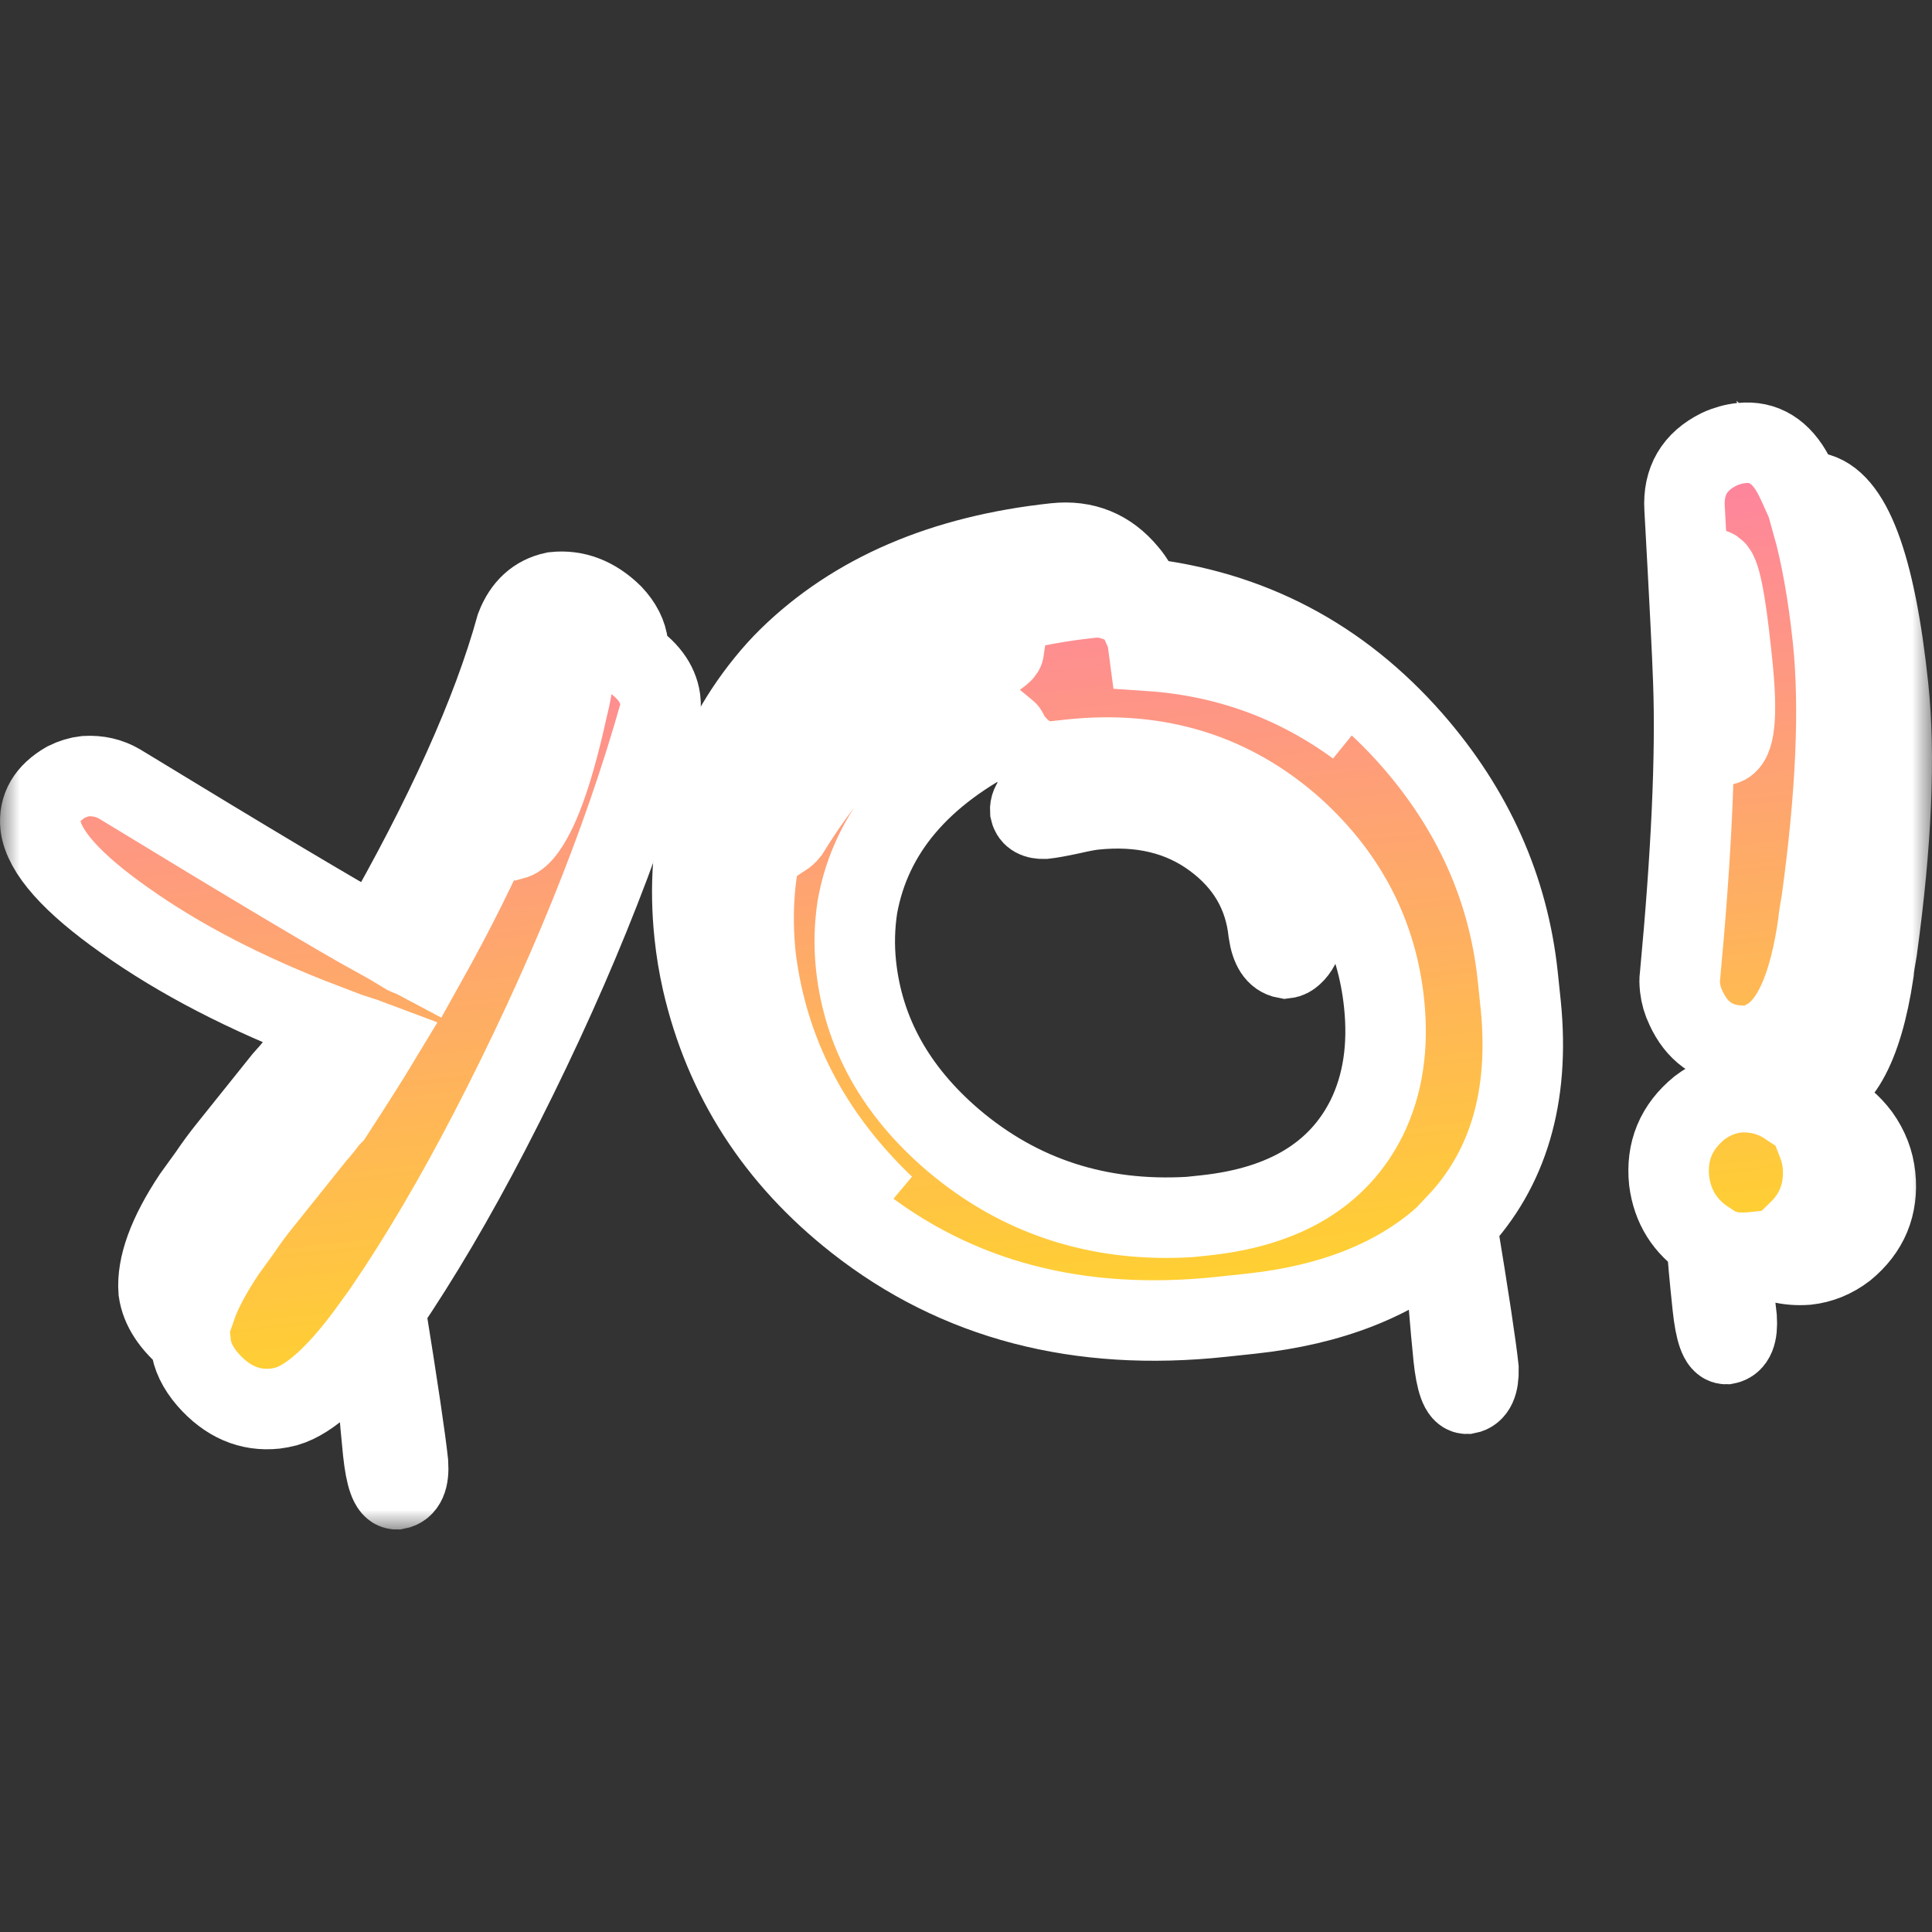 <svg width="48" height="48" viewBox="0 0 48 48" fill="none" xmlns="http://www.w3.org/2000/svg">
<rect x="0" y="0" width="48" height="48" fill="#333333" stroke="none"/>
<mask id="path-1-outside-1_164_29" maskUnits="userSpaceOnUse" x="0" y="9" width="48" height="29" fill="black">
<rect fill="white" y="9" width="48" height="29"/>
<path d="M6.839 34.996C6.203 35.064 5.644 34.823 5.162 34.273C4.912 33.983 4.771 33.69 4.74 33.392L4.727 33.275C4.264 32.897 4.002 32.498 3.942 32.077C3.892 31.449 4.178 30.666 4.801 29.729C4.911 29.575 5.041 29.395 5.192 29.188C5.341 28.967 5.499 28.752 5.666 28.544C5.832 28.336 5.999 28.128 6.165 27.921C6.332 27.713 6.491 27.514 6.644 27.323C6.796 27.133 6.928 26.968 7.039 26.83C7.166 26.69 7.264 26.576 7.333 26.49L7.458 26.334C7.525 26.232 7.635 26.078 7.786 25.871C7.921 25.667 8.016 25.522 8.07 25.437C6.124 24.696 4.464 23.837 3.09 22.86C1.784 21.939 1.09 21.159 1.007 20.519C0.959 20.065 1.172 19.702 1.645 19.429C1.809 19.348 1.969 19.3 2.124 19.283C2.436 19.265 2.718 19.33 2.969 19.477C6.239 21.47 8.366 22.738 9.35 23.282C11.074 20.28 12.232 17.71 12.823 15.573C13.008 15.094 13.323 14.807 13.768 14.712C14.296 14.655 14.779 14.841 15.216 15.269C15.446 15.514 15.575 15.769 15.603 16.035C15.605 16.051 15.609 16.09 15.615 16.153C15.608 16.233 15.606 16.288 15.609 16.32C16.08 16.617 16.345 16.969 16.403 17.374C16.42 17.531 16.416 17.642 16.391 17.708C15.465 20.989 14.056 24.456 12.165 28.109C11.304 29.769 10.438 31.239 9.569 32.519C9.885 34.48 10.074 35.757 10.137 36.352C10.163 36.745 10.068 36.961 9.852 37C9.695 37.001 9.584 36.688 9.518 36.062C9.482 35.718 9.435 35.2 9.378 34.51C9.307 33.837 9.254 33.336 9.22 33.007C8.411 34.123 7.71 34.768 7.116 34.942C7.009 34.969 6.917 34.987 6.839 34.996ZM14.224 16.8C14.203 16.755 14.192 16.724 14.191 16.709C14.175 16.71 14.168 16.719 14.17 16.735L14.149 16.761C14.081 16.863 13.918 17.253 13.66 17.929C13.415 18.588 13.177 19.231 12.945 19.858L12.617 20.771C12.668 20.813 12.718 20.84 12.767 20.85C12.858 20.825 12.958 20.735 13.068 20.581C13.424 20.084 13.761 19.113 14.08 17.671C14.191 17.231 14.239 16.941 14.224 16.8ZM10.572 23.935C12.012 21.359 13.021 19.019 13.6 16.915C13.785 16.436 14.1 16.149 14.545 16.053C14.639 16.044 14.757 16.047 14.899 16.063C14.821 15.913 14.697 15.776 14.527 15.652C14.276 15.505 14.049 15.434 13.845 15.44C13.676 15.474 13.562 15.581 13.502 15.762C12.883 18.076 11.716 20.71 10.002 23.663C10.069 23.704 10.168 23.748 10.299 23.798C10.431 23.863 10.522 23.908 10.572 23.935ZM9.391 25.913C9.13 25.815 8.926 25.741 8.779 25.694C8.361 26.34 8.082 26.75 7.944 26.923C6.924 28.124 6.08 29.204 5.412 30.162C5.008 30.791 4.768 31.276 4.694 31.616C4.661 31.746 4.651 31.874 4.664 31.999C4.696 32.154 4.767 32.305 4.876 32.452C5.009 32.073 5.252 31.62 5.604 31.091C5.714 30.937 5.844 30.757 5.995 30.551C6.144 30.329 6.302 30.114 6.468 29.907C6.635 29.699 6.801 29.491 6.968 29.283C7.134 29.075 7.294 28.876 7.446 28.686C7.599 28.495 7.731 28.331 7.842 28.192C7.968 28.052 8.065 27.931 8.133 27.829L8.26 27.696C8.801 26.863 9.177 26.268 9.391 25.913Z"/>
<path d="M26.316 18.925C25.788 18.981 25.363 18.75 25.042 18.23C25.038 18.199 25.028 18.176 25.011 18.162C22.877 19.214 21.641 20.668 21.303 22.524C21.228 23.007 21.216 23.491 21.267 23.977C21.444 25.652 22.248 27.101 23.679 28.325C25.334 29.731 27.293 30.368 29.555 30.236C29.695 30.221 29.826 30.207 29.951 30.194C31.922 29.983 33.257 29.175 33.957 27.77C34.357 26.952 34.501 26.003 34.387 24.923C34.209 23.232 33.469 21.792 32.166 20.602C30.623 19.215 28.765 18.639 26.593 18.871L26.336 18.899L26.316 18.925ZM31.939 23.808C31.715 23.768 31.575 23.554 31.518 23.164C31.417 22.209 30.967 21.434 30.166 20.839C29.349 20.23 28.35 19.989 27.171 20.115C27.047 20.129 26.854 20.165 26.594 20.225C26.302 20.288 26.086 20.326 25.947 20.341C25.743 20.347 25.626 20.281 25.596 20.142C25.57 19.748 26.256 19.477 27.653 19.328C28.708 19.215 29.757 19.482 30.798 20.131C31.76 20.772 32.295 21.53 32.403 22.404C32.471 23.046 32.376 23.484 32.118 23.717C32.06 23.771 32.001 23.801 31.939 23.808ZM19.6 20.665C20.405 19.36 21.238 18.4 22.099 17.785C22.683 17.375 23.455 16.952 24.414 16.517C24.756 16.337 24.932 16.216 24.941 16.151C24.896 16.029 24.819 15.967 24.709 15.963C23.855 16.054 22.844 16.59 21.676 17.57C20.669 18.437 19.912 19.373 19.405 20.377C19.369 20.476 19.355 20.572 19.365 20.666C19.375 20.76 19.403 20.805 19.45 20.8C19.509 20.762 19.559 20.717 19.6 20.665ZM37.708 24.258L37.784 24.986C38.006 27.242 37.474 29.048 36.188 30.405C36.493 32.256 36.674 33.455 36.732 34.003C36.741 34.382 36.645 34.59 36.445 34.627C36.288 34.629 36.177 34.324 36.113 33.713C36.077 33.369 36.032 32.867 35.978 32.208C35.91 31.566 35.86 31.089 35.827 30.776C34.648 31.804 33.066 32.425 31.079 32.638L30.357 32.715C26.803 33.096 23.776 32.304 21.278 30.339C19.276 28.765 18 26.78 17.449 24.386C17.361 23.999 17.297 23.61 17.256 23.219C17.004 20.824 17.593 18.743 19.023 16.975C19.204 16.75 19.394 16.54 19.593 16.344C21.229 14.744 23.437 13.796 26.215 13.498C26.945 13.42 27.543 13.665 28.011 14.232C28.172 14.42 28.288 14.63 28.36 14.859C31.044 15.158 33.287 16.334 35.088 18.389C36.605 20.126 37.478 22.083 37.708 24.258ZM27.61 14.892C27.376 14.458 27.006 14.229 26.501 14.204C26.422 14.196 26.351 14.196 26.289 14.202C22.921 14.563 20.523 15.865 19.096 18.107C18.154 19.601 17.781 21.279 17.977 23.142C18.218 25.427 19.204 27.411 20.935 29.094C21.266 29.406 21.61 29.694 21.968 29.957C20.135 28.206 19.071 26.151 18.776 23.792C18.534 21.491 19.127 19.52 20.555 17.88C22.054 16.168 24.232 15.159 27.088 14.853C27.29 14.831 27.463 14.844 27.61 14.892ZM28.416 15.613C28.497 15.794 28.543 15.932 28.553 16.026C28.555 16.041 28.549 16.066 28.537 16.099C28.541 16.13 28.543 16.154 28.545 16.169C30.457 16.297 32.179 16.92 33.709 18.038C32.184 16.666 30.419 15.858 28.416 15.613Z"/>
<path d="M43.01 16.235C42.865 14.857 42.721 14.161 42.578 14.144C42.516 14.151 42.492 14.518 42.505 15.244C42.533 15.954 42.577 16.669 42.637 17.391L42.704 18.476C42.754 18.502 42.794 18.514 42.825 18.51C43.103 18.465 43.173 17.785 43.035 16.47L43.01 16.235ZM44.744 26.449C45.038 26.402 45.281 26.107 45.475 25.564C45.562 25.349 45.682 24.845 45.834 24.053C46.322 21.832 46.441 19.532 46.191 17.153C46.028 15.603 45.798 14.464 45.501 13.736C45.372 13.402 45.212 13.15 45.022 12.98C45.249 13.795 45.421 14.758 45.538 15.869C45.715 17.56 45.622 19.731 45.258 22.381C45.208 22.656 45.181 22.841 45.175 22.936C44.95 24.528 44.518 25.492 43.879 25.83C43.996 26.197 44.221 26.402 44.556 26.446C44.635 26.453 44.698 26.454 44.744 26.449ZM41.47 29.34C41.392 28.605 41.643 28 42.221 27.527C42.511 27.306 42.828 27.177 43.169 27.14C43.621 27.108 44.032 27.214 44.403 27.459L44.473 27.452C45.187 27.375 45.763 27.63 46.202 28.216C46.423 28.525 46.552 28.86 46.59 29.22C46.667 29.955 46.417 30.56 45.839 31.034C45.548 31.255 45.232 31.383 44.891 31.42C44.424 31.454 44.004 31.349 43.633 31.103L43.587 31.108C43.323 31.137 43.102 31.129 42.925 31.084C43.035 31.832 43.109 32.386 43.147 32.746C43.173 33.139 43.085 33.355 42.885 33.392C42.728 33.393 42.617 33.08 42.551 32.454C42.475 31.734 42.426 31.193 42.404 30.831C41.864 30.478 41.553 29.981 41.47 29.34ZM43.26 11.008C43.819 10.948 44.255 11.218 44.569 11.818C44.629 11.938 44.69 12.066 44.751 12.202C44.782 12.199 44.814 12.203 44.847 12.215C44.878 12.212 44.925 12.215 44.989 12.224L45.085 12.237C45.982 12.411 46.591 14.023 46.912 17.076C47.09 18.766 46.997 20.937 46.633 23.588C46.583 23.862 46.556 24.047 46.55 24.143C46.265 26.057 45.688 27.068 44.821 27.177C44.169 27.247 43.67 26.984 43.325 26.388C43.248 26.253 43.195 26.117 43.164 25.977C42.578 25.929 42.153 25.619 41.889 25.045C41.809 24.88 41.76 24.711 41.741 24.539C41.728 24.414 41.727 24.327 41.737 24.278C42.026 21.208 42.137 18.758 42.07 16.929C42.048 16.267 41.975 14.834 41.853 12.631C41.813 11.954 42.099 11.465 42.711 11.162C42.891 11.079 43.074 11.028 43.26 11.008ZM45.161 28.399C45.226 28.566 45.268 28.744 45.288 28.932C45.342 29.591 45.141 30.143 44.685 30.587L44.802 30.575C45.267 30.525 45.577 30.262 45.731 29.787C45.777 29.623 45.791 29.463 45.775 29.307C45.715 28.886 45.511 28.583 45.161 28.399Z"/>
</mask>
<path d="M6.839 34.996C6.203 35.064 5.644 34.823 5.162 34.273C4.912 33.983 4.771 33.69 4.74 33.392L4.727 33.275C4.264 32.897 4.002 32.498 3.942 32.077C3.892 31.449 4.178 30.666 4.801 29.729C4.911 29.575 5.041 29.395 5.192 29.188C5.341 28.967 5.499 28.752 5.666 28.544C5.832 28.336 5.999 28.128 6.165 27.921C6.332 27.713 6.491 27.514 6.644 27.323C6.796 27.133 6.928 26.968 7.039 26.83C7.166 26.69 7.264 26.576 7.333 26.49L7.458 26.334C7.525 26.232 7.635 26.078 7.786 25.871C7.921 25.667 8.016 25.522 8.07 25.437C6.124 24.696 4.464 23.837 3.09 22.86C1.784 21.939 1.09 21.159 1.007 20.519C0.959 20.065 1.172 19.702 1.645 19.429C1.809 19.348 1.969 19.3 2.124 19.283C2.436 19.265 2.718 19.33 2.969 19.477C6.239 21.47 8.366 22.738 9.35 23.282C11.074 20.28 12.232 17.71 12.823 15.573C13.008 15.094 13.323 14.807 13.768 14.712C14.296 14.655 14.779 14.841 15.216 15.269C15.446 15.514 15.575 15.769 15.603 16.035C15.605 16.051 15.609 16.09 15.615 16.153C15.608 16.233 15.606 16.288 15.609 16.32C16.08 16.617 16.345 16.969 16.403 17.374C16.42 17.531 16.416 17.642 16.391 17.708C15.465 20.989 14.056 24.456 12.165 28.109C11.304 29.769 10.438 31.239 9.569 32.519C9.885 34.48 10.074 35.757 10.137 36.352C10.163 36.745 10.068 36.961 9.852 37C9.695 37.001 9.584 36.688 9.518 36.062C9.482 35.718 9.435 35.2 9.378 34.51C9.307 33.837 9.254 33.336 9.22 33.007C8.411 34.123 7.71 34.768 7.116 34.942C7.009 34.969 6.917 34.987 6.839 34.996ZM14.224 16.8C14.203 16.755 14.192 16.724 14.191 16.709C14.175 16.71 14.168 16.719 14.17 16.735L14.149 16.761C14.081 16.863 13.918 17.253 13.66 17.929C13.415 18.588 13.177 19.231 12.945 19.858L12.617 20.771C12.668 20.813 12.718 20.84 12.767 20.85C12.858 20.825 12.958 20.735 13.068 20.581C13.424 20.084 13.761 19.113 14.08 17.671C14.191 17.231 14.239 16.941 14.224 16.8ZM10.572 23.935C12.012 21.359 13.021 19.019 13.6 16.915C13.785 16.436 14.1 16.149 14.545 16.053C14.639 16.044 14.757 16.047 14.899 16.063C14.821 15.913 14.697 15.776 14.527 15.652C14.276 15.505 14.049 15.434 13.845 15.44C13.676 15.474 13.562 15.581 13.502 15.762C12.883 18.076 11.716 20.71 10.002 23.663C10.069 23.704 10.168 23.748 10.299 23.798C10.431 23.863 10.522 23.908 10.572 23.935ZM9.391 25.913C9.13 25.815 8.926 25.741 8.779 25.694C8.361 26.34 8.082 26.75 7.944 26.923C6.924 28.124 6.08 29.204 5.412 30.162C5.008 30.791 4.768 31.276 4.694 31.616C4.661 31.746 4.651 31.874 4.664 31.999C4.696 32.154 4.767 32.305 4.876 32.452C5.009 32.073 5.252 31.62 5.604 31.091C5.714 30.937 5.844 30.757 5.995 30.551C6.144 30.329 6.302 30.114 6.468 29.907C6.635 29.699 6.801 29.491 6.968 29.283C7.134 29.075 7.294 28.876 7.446 28.686C7.599 28.495 7.731 28.331 7.842 28.192C7.968 28.052 8.065 27.931 8.133 27.829L8.26 27.696C8.801 26.863 9.177 26.268 9.391 25.913Z" fill="url(#paint0_linear_164_29)"/>
<path d="M26.316 18.925C25.788 18.981 25.363 18.75 25.042 18.23C25.038 18.199 25.028 18.176 25.011 18.162C22.877 19.214 21.641 20.668 21.303 22.524C21.228 23.007 21.216 23.491 21.267 23.977C21.444 25.652 22.248 27.101 23.679 28.325C25.334 29.731 27.293 30.368 29.555 30.236C29.695 30.221 29.826 30.207 29.951 30.194C31.922 29.983 33.257 29.175 33.957 27.77C34.357 26.952 34.501 26.003 34.387 24.923C34.209 23.232 33.469 21.792 32.166 20.602C30.623 19.215 28.765 18.639 26.593 18.871L26.336 18.899L26.316 18.925ZM31.939 23.808C31.715 23.768 31.575 23.554 31.518 23.164C31.417 22.209 30.967 21.434 30.166 20.839C29.349 20.23 28.35 19.989 27.171 20.115C27.047 20.129 26.854 20.165 26.594 20.225C26.302 20.288 26.086 20.326 25.947 20.341C25.743 20.347 25.626 20.281 25.596 20.142C25.57 19.748 26.256 19.477 27.653 19.328C28.708 19.215 29.757 19.482 30.798 20.131C31.76 20.772 32.295 21.53 32.403 22.404C32.471 23.046 32.376 23.484 32.118 23.717C32.06 23.771 32.001 23.801 31.939 23.808ZM19.6 20.665C20.405 19.36 21.238 18.4 22.099 17.785C22.683 17.375 23.455 16.952 24.414 16.517C24.756 16.337 24.932 16.216 24.941 16.151C24.896 16.029 24.819 15.967 24.709 15.963C23.855 16.054 22.844 16.59 21.676 17.57C20.669 18.437 19.912 19.373 19.405 20.377C19.369 20.476 19.355 20.572 19.365 20.666C19.375 20.76 19.403 20.805 19.45 20.8C19.509 20.762 19.559 20.717 19.6 20.665ZM37.708 24.258L37.784 24.986C38.006 27.242 37.474 29.048 36.188 30.405C36.493 32.256 36.674 33.455 36.732 34.003C36.741 34.382 36.645 34.59 36.445 34.627C36.288 34.629 36.177 34.324 36.113 33.713C36.077 33.369 36.032 32.867 35.978 32.208C35.91 31.566 35.86 31.089 35.827 30.776C34.648 31.804 33.066 32.425 31.079 32.638L30.357 32.715C26.803 33.096 23.776 32.304 21.278 30.339C19.276 28.765 18 26.78 17.449 24.386C17.361 23.999 17.297 23.61 17.256 23.219C17.004 20.824 17.593 18.743 19.023 16.975C19.204 16.75 19.394 16.54 19.593 16.344C21.229 14.744 23.437 13.796 26.215 13.498C26.945 13.42 27.543 13.665 28.011 14.232C28.172 14.42 28.288 14.63 28.36 14.859C31.044 15.158 33.287 16.334 35.088 18.389C36.605 20.126 37.478 22.083 37.708 24.258ZM27.61 14.892C27.376 14.458 27.006 14.229 26.501 14.204C26.422 14.196 26.351 14.196 26.289 14.202C22.921 14.563 20.523 15.865 19.096 18.107C18.154 19.601 17.781 21.279 17.977 23.142C18.218 25.427 19.204 27.411 20.935 29.094C21.266 29.406 21.61 29.694 21.968 29.957C20.135 28.206 19.071 26.151 18.776 23.792C18.534 21.491 19.127 19.52 20.555 17.88C22.054 16.168 24.232 15.159 27.088 14.853C27.29 14.831 27.463 14.844 27.61 14.892ZM28.416 15.613C28.497 15.794 28.543 15.932 28.553 16.026C28.555 16.041 28.549 16.066 28.537 16.099C28.541 16.13 28.543 16.154 28.545 16.169C30.457 16.297 32.179 16.92 33.709 18.038C32.184 16.666 30.419 15.858 28.416 15.613Z" fill="url(#paint1_linear_164_29)"/>
<path d="M43.01 16.235C42.865 14.857 42.721 14.161 42.578 14.144C42.516 14.151 42.492 14.518 42.505 15.244C42.533 15.954 42.577 16.669 42.637 17.391L42.704 18.476C42.754 18.502 42.794 18.514 42.825 18.51C43.103 18.465 43.173 17.785 43.035 16.47L43.01 16.235ZM44.744 26.449C45.038 26.402 45.281 26.107 45.475 25.564C45.562 25.349 45.682 24.845 45.834 24.053C46.322 21.832 46.441 19.532 46.191 17.153C46.028 15.603 45.798 14.464 45.501 13.736C45.372 13.402 45.212 13.15 45.022 12.98C45.249 13.795 45.421 14.758 45.538 15.869C45.715 17.56 45.622 19.731 45.258 22.381C45.208 22.656 45.181 22.841 45.175 22.936C44.95 24.528 44.518 25.492 43.879 25.83C43.996 26.197 44.221 26.402 44.556 26.446C44.635 26.453 44.698 26.454 44.744 26.449ZM41.47 29.34C41.392 28.605 41.643 28 42.221 27.527C42.511 27.306 42.828 27.177 43.169 27.14C43.621 27.108 44.032 27.214 44.403 27.459L44.473 27.452C45.187 27.375 45.763 27.63 46.202 28.216C46.423 28.525 46.552 28.86 46.59 29.22C46.667 29.955 46.417 30.56 45.839 31.034C45.548 31.255 45.232 31.383 44.891 31.42C44.424 31.454 44.004 31.349 43.633 31.103L43.587 31.108C43.323 31.137 43.102 31.129 42.925 31.084C43.035 31.832 43.109 32.386 43.147 32.746C43.173 33.139 43.085 33.355 42.885 33.392C42.728 33.393 42.617 33.08 42.551 32.454C42.475 31.734 42.426 31.193 42.404 30.831C41.864 30.478 41.553 29.981 41.47 29.34ZM43.26 11.008C43.819 10.948 44.255 11.218 44.569 11.818C44.629 11.938 44.69 12.066 44.751 12.202C44.782 12.199 44.814 12.203 44.847 12.215C44.878 12.212 44.925 12.215 44.989 12.224L45.085 12.237C45.982 12.411 46.591 14.023 46.912 17.076C47.09 18.766 46.997 20.937 46.633 23.588C46.583 23.862 46.556 24.047 46.55 24.143C46.265 26.057 45.688 27.068 44.821 27.177C44.169 27.247 43.67 26.984 43.325 26.388C43.248 26.253 43.195 26.117 43.164 25.977C42.578 25.929 42.153 25.619 41.889 25.045C41.809 24.88 41.76 24.711 41.741 24.539C41.728 24.414 41.727 24.327 41.737 24.278C42.026 21.208 42.137 18.758 42.07 16.929C42.048 16.267 41.975 14.834 41.853 12.631C41.813 11.954 42.099 11.465 42.711 11.162C42.891 11.079 43.074 11.028 43.26 11.008ZM45.161 28.399C45.226 28.566 45.268 28.744 45.288 28.932C45.342 29.591 45.141 30.143 44.685 30.587L44.802 30.575C45.267 30.525 45.577 30.262 45.731 29.787C45.777 29.623 45.791 29.463 45.775 29.307C45.715 28.886 45.511 28.583 45.161 28.399Z" fill="url(#paint2_linear_164_29)"/>
<path d="M6.839 34.996C6.203 35.064 5.644 34.823 5.162 34.273C4.912 33.983 4.771 33.69 4.74 33.392L4.727 33.275C4.264 32.897 4.002 32.498 3.942 32.077C3.892 31.449 4.178 30.666 4.801 29.729C4.911 29.575 5.041 29.395 5.192 29.188C5.341 28.967 5.499 28.752 5.666 28.544C5.832 28.336 5.999 28.128 6.165 27.921C6.332 27.713 6.491 27.514 6.644 27.323C6.796 27.133 6.928 26.968 7.039 26.83C7.166 26.69 7.264 26.576 7.333 26.49L7.458 26.334C7.525 26.232 7.635 26.078 7.786 25.871C7.921 25.667 8.016 25.522 8.07 25.437C6.124 24.696 4.464 23.837 3.09 22.86C1.784 21.939 1.09 21.159 1.007 20.519C0.959 20.065 1.172 19.702 1.645 19.429C1.809 19.348 1.969 19.3 2.124 19.283C2.436 19.265 2.718 19.33 2.969 19.477C6.239 21.47 8.366 22.738 9.35 23.282C11.074 20.28 12.232 17.71 12.823 15.573C13.008 15.094 13.323 14.807 13.768 14.712C14.296 14.655 14.779 14.841 15.216 15.269C15.446 15.514 15.575 15.769 15.603 16.035C15.605 16.051 15.609 16.09 15.615 16.153C15.608 16.233 15.606 16.288 15.609 16.32C16.08 16.617 16.345 16.969 16.403 17.374C16.42 17.531 16.416 17.642 16.391 17.708C15.465 20.989 14.056 24.456 12.165 28.109C11.304 29.769 10.438 31.239 9.569 32.519C9.885 34.48 10.074 35.757 10.137 36.352C10.163 36.745 10.068 36.961 9.852 37C9.695 37.001 9.584 36.688 9.518 36.062C9.482 35.718 9.435 35.2 9.378 34.51C9.307 33.837 9.254 33.336 9.22 33.007C8.411 34.123 7.71 34.768 7.116 34.942C7.009 34.969 6.917 34.987 6.839 34.996ZM14.224 16.8C14.203 16.755 14.192 16.724 14.191 16.709C14.175 16.71 14.168 16.719 14.17 16.735L14.149 16.761C14.081 16.863 13.918 17.253 13.66 17.929C13.415 18.588 13.177 19.231 12.945 19.858L12.617 20.771C12.668 20.813 12.718 20.84 12.767 20.85C12.858 20.825 12.958 20.735 13.068 20.581C13.424 20.084 13.761 19.113 14.08 17.671C14.191 17.231 14.239 16.941 14.224 16.8ZM10.572 23.935C12.012 21.359 13.021 19.019 13.6 16.915C13.785 16.436 14.1 16.149 14.545 16.053C14.639 16.044 14.757 16.047 14.899 16.063C14.821 15.913 14.697 15.776 14.527 15.652C14.276 15.505 14.049 15.434 13.845 15.44C13.676 15.474 13.562 15.581 13.502 15.762C12.883 18.076 11.716 20.71 10.002 23.663C10.069 23.704 10.168 23.748 10.299 23.798C10.431 23.863 10.522 23.908 10.572 23.935ZM9.391 25.913C9.13 25.815 8.926 25.741 8.779 25.694C8.361 26.34 8.082 26.75 7.944 26.923C6.924 28.124 6.08 29.204 5.412 30.162C5.008 30.791 4.768 31.276 4.694 31.616C4.661 31.746 4.651 31.874 4.664 31.999C4.696 32.154 4.767 32.305 4.876 32.452C5.009 32.073 5.252 31.62 5.604 31.091C5.714 30.937 5.844 30.757 5.995 30.551C6.144 30.329 6.302 30.114 6.468 29.907C6.635 29.699 6.801 29.491 6.968 29.283C7.134 29.075 7.294 28.876 7.446 28.686C7.599 28.495 7.731 28.331 7.842 28.192C7.968 28.052 8.065 27.931 8.133 27.829L8.26 27.696C8.801 26.863 9.177 26.268 9.391 25.913Z" stroke="white" stroke-width="2" mask="url(#path-1-outside-1_164_29)"/>
<path d="M26.316 18.925C25.788 18.981 25.363 18.75 25.042 18.23C25.038 18.199 25.028 18.176 25.011 18.162C22.877 19.214 21.641 20.668 21.303 22.524C21.228 23.007 21.216 23.491 21.267 23.977C21.444 25.652 22.248 27.101 23.679 28.325C25.334 29.731 27.293 30.368 29.555 30.236C29.695 30.221 29.826 30.207 29.951 30.194C31.922 29.983 33.257 29.175 33.957 27.77C34.357 26.952 34.501 26.003 34.387 24.923C34.209 23.232 33.469 21.792 32.166 20.602C30.623 19.215 28.765 18.639 26.593 18.871L26.336 18.899L26.316 18.925ZM31.939 23.808C31.715 23.768 31.575 23.554 31.518 23.164C31.417 22.209 30.967 21.434 30.166 20.839C29.349 20.23 28.35 19.989 27.171 20.115C27.047 20.129 26.854 20.165 26.594 20.225C26.302 20.288 26.086 20.326 25.947 20.341C25.743 20.347 25.626 20.281 25.596 20.142C25.57 19.748 26.256 19.477 27.653 19.328C28.708 19.215 29.757 19.482 30.798 20.131C31.76 20.772 32.295 21.53 32.403 22.404C32.471 23.046 32.376 23.484 32.118 23.717C32.06 23.771 32.001 23.801 31.939 23.808ZM19.6 20.665C20.405 19.36 21.238 18.4 22.099 17.785C22.683 17.375 23.455 16.952 24.414 16.517C24.756 16.337 24.932 16.216 24.941 16.151C24.896 16.029 24.819 15.967 24.709 15.963C23.855 16.054 22.844 16.59 21.676 17.57C20.669 18.437 19.912 19.373 19.405 20.377C19.369 20.476 19.355 20.572 19.365 20.666C19.375 20.76 19.403 20.805 19.45 20.8C19.509 20.762 19.559 20.717 19.6 20.665ZM37.708 24.258L37.784 24.986C38.006 27.242 37.474 29.048 36.188 30.405C36.493 32.256 36.674 33.455 36.732 34.003C36.741 34.382 36.645 34.59 36.445 34.627C36.288 34.629 36.177 34.324 36.113 33.713C36.077 33.369 36.032 32.867 35.978 32.208C35.91 31.566 35.86 31.089 35.827 30.776C34.648 31.804 33.066 32.425 31.079 32.638L30.357 32.715C26.803 33.096 23.776 32.304 21.278 30.339C19.276 28.765 18 26.78 17.449 24.386C17.361 23.999 17.297 23.61 17.256 23.219C17.004 20.824 17.593 18.743 19.023 16.975C19.204 16.75 19.394 16.54 19.593 16.344C21.229 14.744 23.437 13.796 26.215 13.498C26.945 13.42 27.543 13.665 28.011 14.232C28.172 14.42 28.288 14.63 28.36 14.859C31.044 15.158 33.287 16.334 35.088 18.389C36.605 20.126 37.478 22.083 37.708 24.258ZM27.61 14.892C27.376 14.458 27.006 14.229 26.501 14.204C26.422 14.196 26.351 14.196 26.289 14.202C22.921 14.563 20.523 15.865 19.096 18.107C18.154 19.601 17.781 21.279 17.977 23.142C18.218 25.427 19.204 27.411 20.935 29.094C21.266 29.406 21.61 29.694 21.968 29.957C20.135 28.206 19.071 26.151 18.776 23.792C18.534 21.491 19.127 19.52 20.555 17.88C22.054 16.168 24.232 15.159 27.088 14.853C27.29 14.831 27.463 14.844 27.61 14.892ZM28.416 15.613C28.497 15.794 28.543 15.932 28.553 16.026C28.555 16.041 28.549 16.066 28.537 16.099C28.541 16.13 28.543 16.154 28.545 16.169C30.457 16.297 32.179 16.92 33.709 18.038C32.184 16.666 30.419 15.858 28.416 15.613Z" stroke="white" stroke-width="2" mask="url(#path-1-outside-1_164_29)"/>
<path d="M43.01 16.235C42.865 14.857 42.721 14.161 42.578 14.144C42.516 14.151 42.492 14.518 42.505 15.244C42.533 15.954 42.577 16.669 42.637 17.391L42.704 18.476C42.754 18.502 42.794 18.514 42.825 18.51C43.103 18.465 43.173 17.785 43.035 16.47L43.01 16.235ZM44.744 26.449C45.038 26.402 45.281 26.107 45.475 25.564C45.562 25.349 45.682 24.845 45.834 24.053C46.322 21.832 46.441 19.532 46.191 17.153C46.028 15.603 45.798 14.464 45.501 13.736C45.372 13.402 45.212 13.15 45.022 12.98C45.249 13.795 45.421 14.758 45.538 15.869C45.715 17.56 45.622 19.731 45.258 22.381C45.208 22.656 45.181 22.841 45.175 22.936C44.95 24.528 44.518 25.492 43.879 25.83C43.996 26.197 44.221 26.402 44.556 26.446C44.635 26.453 44.698 26.454 44.744 26.449ZM41.47 29.34C41.392 28.605 41.643 28 42.221 27.527C42.511 27.306 42.828 27.177 43.169 27.14C43.621 27.108 44.032 27.214 44.403 27.459L44.473 27.452C45.187 27.375 45.763 27.63 46.202 28.216C46.423 28.525 46.552 28.86 46.59 29.22C46.667 29.955 46.417 30.56 45.839 31.034C45.548 31.255 45.232 31.383 44.891 31.42C44.424 31.454 44.004 31.349 43.633 31.103L43.587 31.108C43.323 31.137 43.102 31.129 42.925 31.084C43.035 31.832 43.109 32.386 43.147 32.746C43.173 33.139 43.085 33.355 42.885 33.392C42.728 33.393 42.617 33.08 42.551 32.454C42.475 31.734 42.426 31.193 42.404 30.831C41.864 30.478 41.553 29.981 41.47 29.34ZM43.26 11.008C43.819 10.948 44.255 11.218 44.569 11.818C44.629 11.938 44.69 12.066 44.751 12.202C44.782 12.199 44.814 12.203 44.847 12.215C44.878 12.212 44.925 12.215 44.989 12.224L45.085 12.237C45.982 12.411 46.591 14.023 46.912 17.076C47.09 18.766 46.997 20.937 46.633 23.588C46.583 23.862 46.556 24.047 46.55 24.143C46.265 26.057 45.688 27.068 44.821 27.177C44.169 27.247 43.67 26.984 43.325 26.388C43.248 26.253 43.195 26.117 43.164 25.977C42.578 25.929 42.153 25.619 41.889 25.045C41.809 24.88 41.76 24.711 41.741 24.539C41.728 24.414 41.727 24.327 41.737 24.278C42.026 21.208 42.137 18.758 42.07 16.929C42.048 16.267 41.975 14.834 41.853 12.631C41.813 11.954 42.099 11.465 42.711 11.162C42.891 11.079 43.074 11.028 43.26 11.008ZM45.161 28.399C45.226 28.566 45.268 28.744 45.288 28.932C45.342 29.591 45.141 30.143 44.685 30.587L44.802 30.575C45.267 30.525 45.577 30.262 45.731 29.787C45.777 29.623 45.791 29.463 45.775 29.307C45.715 28.886 45.511 28.583 45.161 28.399Z" stroke="white" stroke-width="2" mask="url(#path-1-outside-1_164_29)"/>
<defs>
<linearGradient id="paint0_linear_164_29" x1="24.091" y1="10.391" x2="27.317" y2="40.52" gradientUnits="userSpaceOnUse">
<stop stop-color="#FE76B2"/>
<stop offset="1" stop-color="#FFF202"/>
</linearGradient>
<linearGradient id="paint1_linear_164_29" x1="24.091" y1="10.391" x2="27.317" y2="40.52" gradientUnits="userSpaceOnUse">
<stop stop-color="#FE76B2"/>
<stop offset="1" stop-color="#FFF202"/>
</linearGradient>
<linearGradient id="paint2_linear_164_29" x1="24.091" y1="10.391" x2="27.317" y2="40.52" gradientUnits="userSpaceOnUse">
<stop stop-color="#FE76B2"/>
<stop offset="1" stop-color="#FFF202"/>
</linearGradient>
</defs>
</svg>
